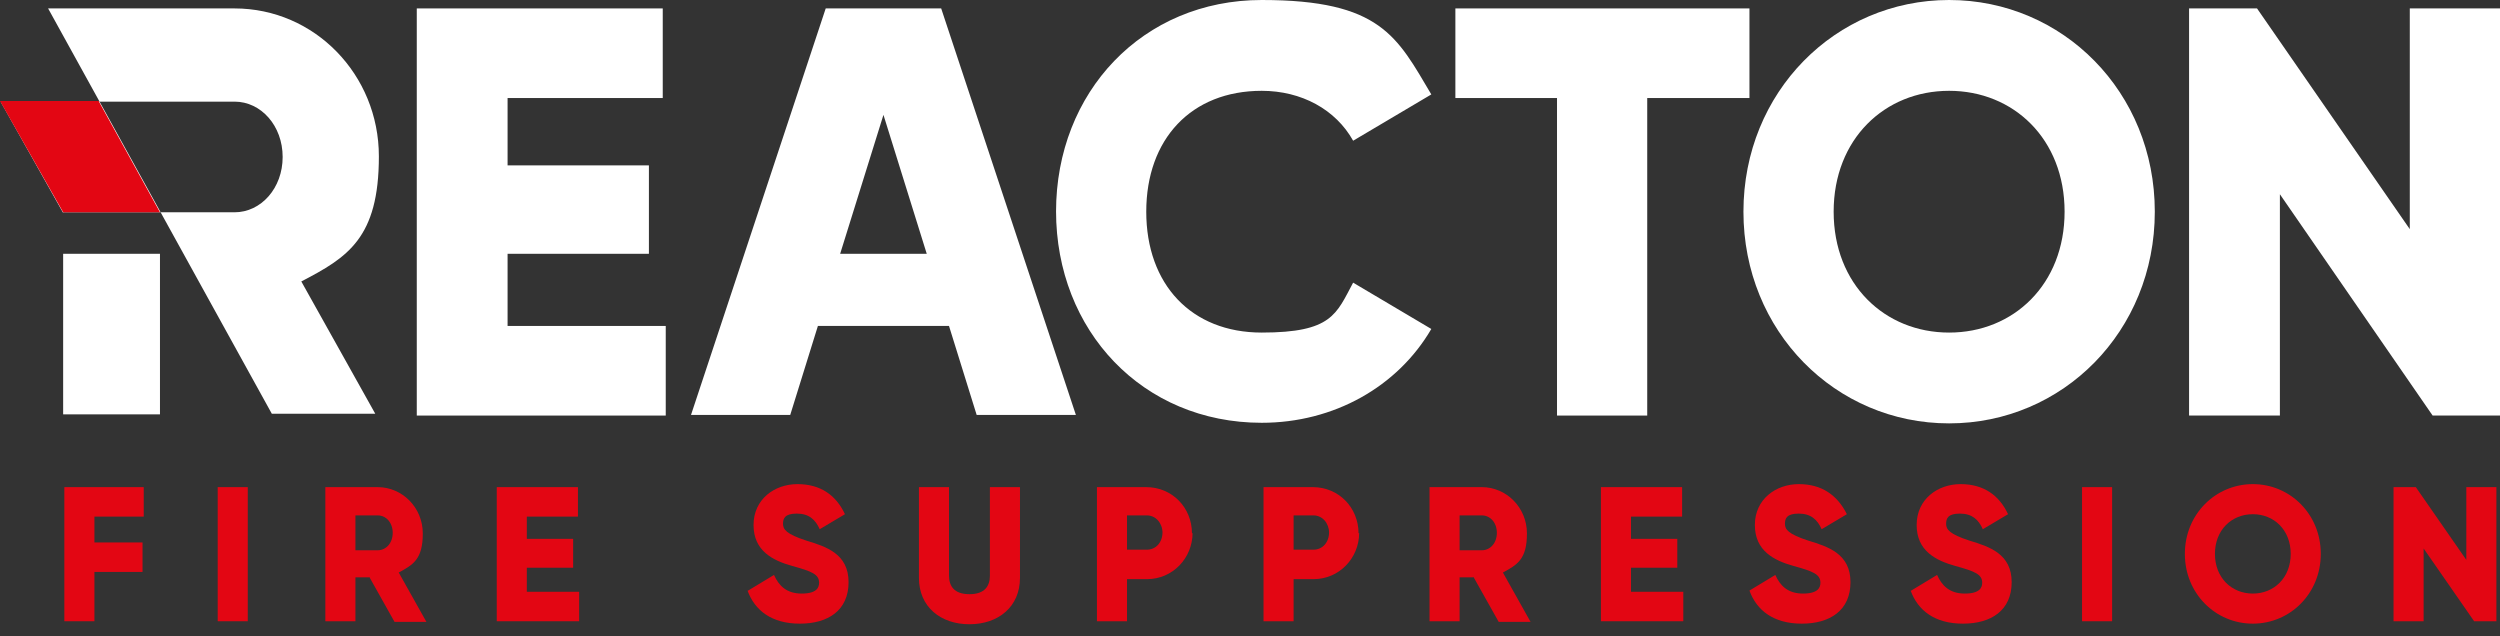 <svg width="165" height="42" viewBox="0 0 165 42" fill="none" xmlns="http://www.w3.org/2000/svg">
<rect x="0" y="0" width="165" height="42" fill="#333333" stroke="none"/>
<path d="M6.232 34.096V35.802H9.407V37.747H6.232V41.002H4.247V32.151H9.486V34.096H6.232Z" fill="#E30613"/>
<path d="M16.353 32.151H14.368V41.002H16.353V32.151Z" fill="#E30613"/>
<path d="M24.411 38.104H23.458V41.002H21.473V32.151H24.927C26.554 32.151 27.904 33.5 27.904 35.207C27.904 36.914 27.268 37.271 26.316 37.787L28.142 41.042H26.038L24.411 38.144V38.104ZM23.458 36.318H24.927C25.482 36.318 25.919 35.842 25.919 35.167C25.919 34.492 25.482 34.016 24.927 34.016H23.458V36.279V36.318Z" fill="#E30613"/>
<path d="M38.224 39.057V41.002H32.786V32.151H38.144V34.096H34.77V35.564H37.827V37.469H34.77V39.057H38.224Z" fill="#E30613"/>
<path d="M49.377 38.978L51.084 37.946C51.401 38.66 51.917 39.176 52.91 39.176C53.902 39.176 54.061 38.779 54.061 38.462C54.061 37.906 53.584 37.708 52.275 37.35C51.004 36.993 49.734 36.358 49.734 34.651C49.734 32.944 51.123 31.952 52.632 31.952C54.14 31.952 55.172 32.667 55.767 33.937L54.1 34.929C53.822 34.294 53.386 33.897 52.592 33.897C51.798 33.897 51.679 34.215 51.679 34.572C51.679 34.929 51.878 35.247 53.227 35.683C54.537 36.08 56.005 36.556 56.005 38.422C56.005 40.288 54.656 41.161 52.791 41.161C50.925 41.161 49.814 40.288 49.337 38.978" fill="#E30613"/>
<path d="M60.65 38.144V32.151H62.634V37.985C62.634 38.66 62.952 39.216 63.984 39.216C65.016 39.216 65.333 38.66 65.333 37.985V32.151H67.318V38.144C67.318 40.049 65.889 41.2 63.984 41.2C62.078 41.2 60.65 40.049 60.65 38.144Z" fill="#E30613"/>
<path d="M78.709 35.167C78.709 36.834 77.4 38.224 75.693 38.224H74.383V41.002H72.398V32.151H75.653C77.36 32.151 78.67 33.5 78.67 35.207M76.725 35.167C76.725 34.532 76.288 34.016 75.693 34.016H74.383V36.279H75.693C76.288 36.279 76.725 35.802 76.725 35.127" fill="#E30613"/>
<path d="M89.704 35.167C89.704 36.834 88.394 38.224 86.688 38.224H85.378V41.002H83.393V32.151H86.648C88.355 32.151 89.664 33.5 89.664 35.207M87.719 35.167C87.719 34.532 87.283 34.016 86.688 34.016H85.378V36.279H86.688C87.283 36.279 87.719 35.802 87.719 35.127" fill="#E30613"/>
<path d="M97.285 38.104H96.333V41.002H94.348V32.151H97.801C99.429 32.151 100.778 33.5 100.778 35.207C100.778 36.914 100.143 37.271 99.191 37.787L101.016 41.042H98.913L97.285 38.144V38.104ZM96.333 36.318H97.801C98.357 36.318 98.793 35.842 98.793 35.167C98.793 34.492 98.357 34.016 97.801 34.016H96.333V36.279V36.318Z" fill="#E30613"/>
<path d="M111.098 39.057V41.002H105.66V32.151H111.019V34.096H107.645V35.564H110.701V37.469H107.645V39.057H111.098Z" fill="#E30613"/>
<path d="M115.464 38.978L117.171 37.946C117.488 38.66 118.004 39.176 118.997 39.176C119.989 39.176 120.148 38.779 120.148 38.462C120.148 37.906 119.672 37.708 118.362 37.35C117.092 36.993 115.821 36.358 115.821 34.651C115.821 32.944 117.211 31.952 118.719 31.952C120.227 31.952 121.259 32.667 121.894 33.937L120.227 34.929C119.949 34.294 119.513 33.897 118.719 33.897C117.925 33.897 117.806 34.215 117.806 34.572C117.806 34.929 118.004 35.247 119.354 35.683C120.664 36.08 122.132 36.556 122.132 38.422C122.132 40.288 120.783 41.161 118.917 41.161C117.052 41.161 115.941 40.288 115.464 38.978Z" fill="#E30613"/>
<path d="M126.141 38.978L127.848 37.946C128.166 38.66 128.682 39.176 129.674 39.176C130.666 39.176 130.825 38.779 130.825 38.462C130.825 37.906 130.349 37.708 129.039 37.35C127.769 36.993 126.499 36.358 126.499 34.651C126.499 32.944 127.888 31.952 129.396 31.952C130.904 31.952 131.936 32.667 132.532 33.937L130.865 34.929C130.587 34.294 130.15 33.897 129.356 33.897C128.563 33.897 128.444 34.215 128.444 34.572C128.444 34.929 128.642 35.247 129.992 35.683C131.301 36.08 132.77 36.556 132.77 38.422C132.77 40.288 131.42 41.161 129.555 41.161C127.689 41.161 126.578 40.288 126.102 38.978" fill="#E30613"/>
<path d="M139.399 32.151H137.414V41.002H139.399V32.151Z" fill="#E30613"/>
<path d="M144.201 36.556C144.201 33.937 146.226 31.952 148.687 31.952C151.147 31.952 153.172 33.937 153.172 36.556C153.172 39.176 151.147 41.161 148.687 41.161C146.226 41.161 144.201 39.176 144.201 36.556ZM151.187 36.556C151.187 34.969 150.076 33.937 148.687 33.937C147.297 33.937 146.186 34.969 146.186 36.556C146.186 38.144 147.297 39.176 148.687 39.176C150.076 39.176 151.187 38.144 151.187 36.556Z" fill="#E30613"/>
<path d="M164.762 32.151V41.002H163.293L159.959 36.199V41.002H157.974V32.151H159.443L162.777 36.953V32.151H164.762Z" fill="#E30613"/>
<path d="M3.175 0.556H15.48C20.759 0.556 25.006 4.922 25.006 10.32C25.006 15.718 22.942 16.988 19.886 18.576L24.768 27.308H17.941L13.733 19.687M4.168 14.011H15.48C17.226 14.011 18.655 12.424 18.655 10.36C18.655 8.296 17.226 6.708 15.48 6.708H0.04L4.168 14.051V14.011Z" fill="white"/>
<path d="M10.558 16.75H4.168V27.348H10.558V16.75Z" fill="white"/>
<path d="M43.939 21.513V27.427H27.507V0.556H43.741V6.47H33.5V10.915H42.828V16.75H33.5V21.513H43.939Z" fill="white"/>
<path d="M62.674 21.513H53.981L52.155 27.387H45.606L54.497 0.556H62.118L71.009 27.387H64.46L62.634 21.513H62.674ZM61.165 16.75L58.308 7.581L55.45 16.75H61.165Z" fill="white"/>
<path d="M69.699 13.972C69.699 6.073 75.415 0 83.274 0C91.133 0 92.205 2.421 94.467 6.232L89.307 9.288C88.156 7.224 85.894 5.994 83.274 5.994C78.63 5.994 75.653 9.169 75.653 13.972C75.653 18.774 78.63 21.95 83.274 21.95C87.918 21.95 88.196 20.719 89.307 18.655L94.467 21.712C92.244 25.522 88.037 27.904 83.274 27.904C75.415 27.904 69.699 21.831 69.699 13.932" fill="white"/>
<path d="M115.464 6.47H108.717V27.427H102.763V6.47H96.055V0.556H115.464V6.47Z" fill="white"/>
<path d="M115.067 13.972C115.067 6.073 121.14 0 128.642 0C136.144 0 142.217 6.073 142.217 13.972C142.217 21.87 136.144 27.943 128.642 27.943C121.14 27.943 115.067 21.87 115.067 13.972ZM136.263 13.972C136.263 9.169 132.889 5.994 128.642 5.994C124.395 5.994 121.021 9.169 121.021 13.972C121.021 18.774 124.395 21.95 128.642 21.95C132.889 21.95 136.263 18.774 136.263 13.972Z" fill="white"/>
<path d="M165 0.556V27.427H160.554L150.473 12.82V27.427H144.479V0.556H148.964L159.046 15.123V0.556H165Z" fill="white"/>
<path d="M6.509 6.668H-6.10352e-05L4.168 14.011H10.558L6.509 6.668Z" fill="#E30613"/>
</svg>
